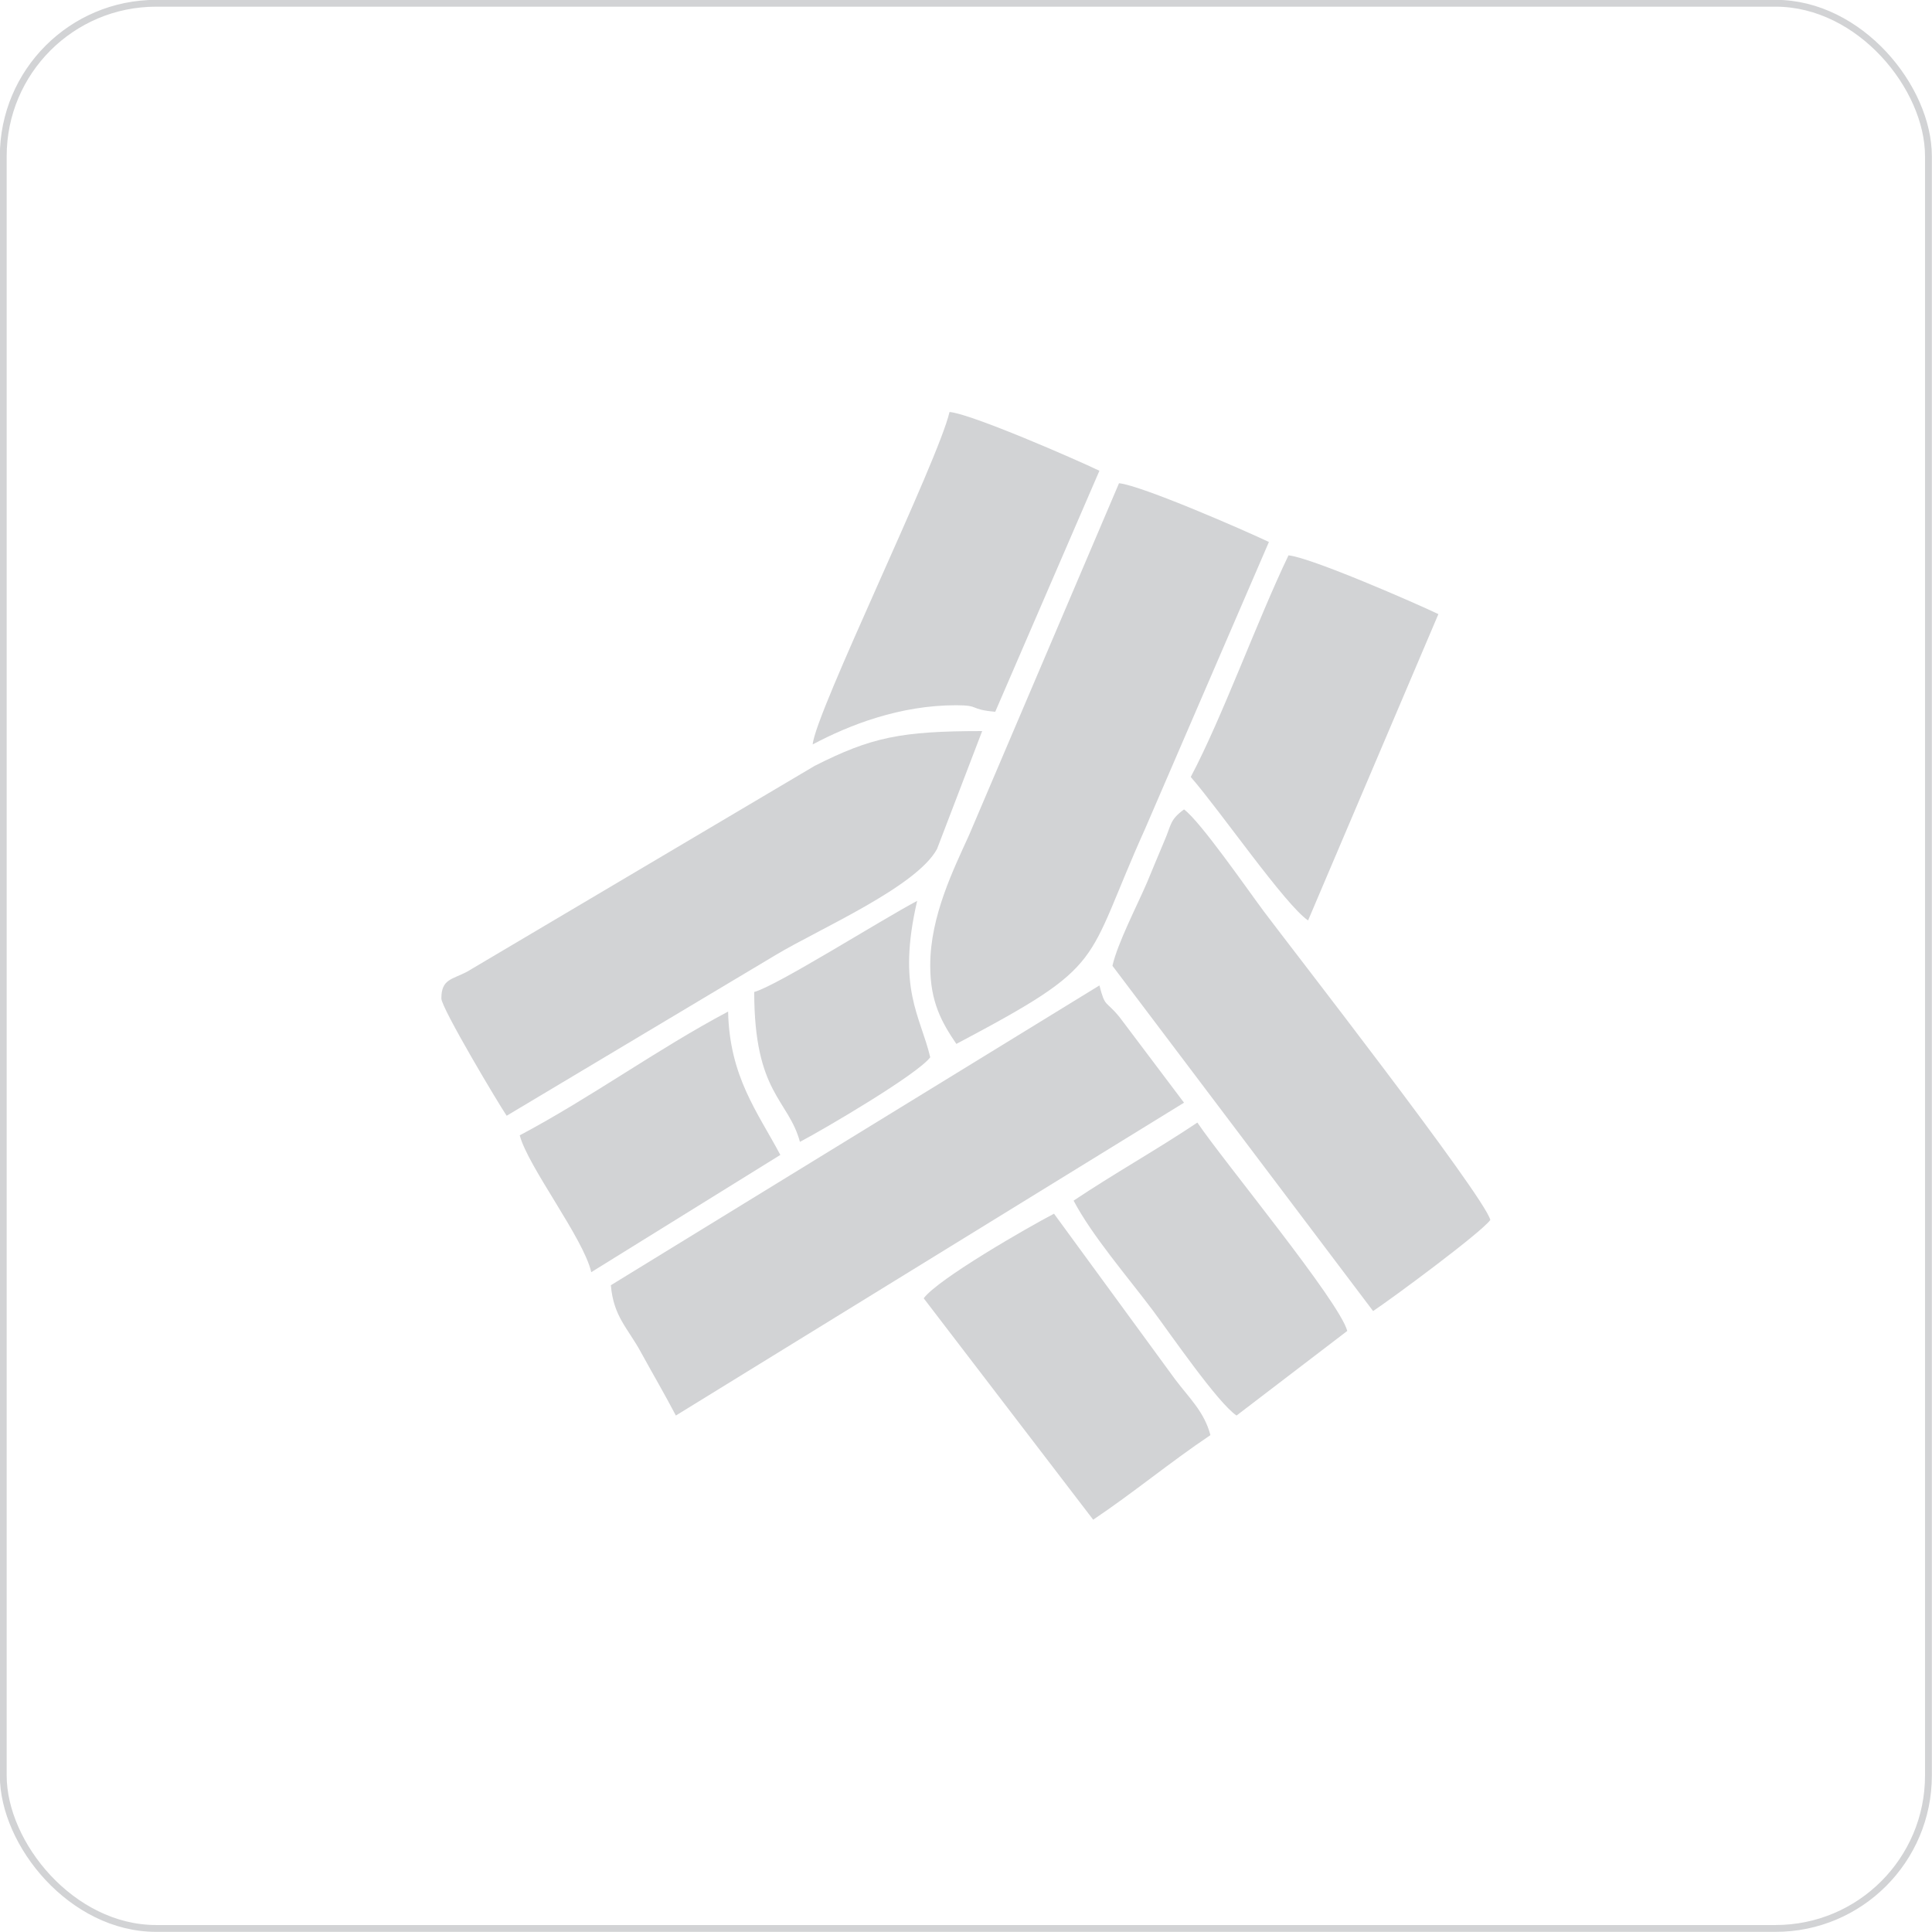 <?xml version="1.0" encoding="UTF-8"?>
<!-- Creator: CorelDRAW 2021 (64-Bit) -->
<svg xmlns="http://www.w3.org/2000/svg" xmlns:xlink="http://www.w3.org/1999/xlink" xmlns:xodm="http://www.corel.com/coreldraw/odm/2003" xml:space="preserve" width="57.701mm" height="57.701mm" version="1.1" style="shape-rendering:geometricPrecision; text-rendering:geometricPrecision; image-rendering:optimizeQuality; fill-rule:evenodd; clip-rule:evenodd" viewBox="0 0 65.09 65.09">
 <defs>
  <style type="text/css">
   <![CDATA[
    .str0 {stroke:#D2D3D5;stroke-width:0.23;stroke-miterlimit:22.926}
    .fil0 {fill:none}
    .fil1 {fill:#D2D3D5}
   ]]>
  </style>
 </defs>
 <g id="Слой_x0020_1">
  <rect class="fil0 str0" x="0.11" y="0.11" width="64.86" height="64.86" rx="5.15" ry="5.15"></rect>
  <g id="_2435713605088">
   <path class="fil1" d="M31.34 32.54c0,1.22 0.39,1.91 0.88,2.63 5.16,-2.73 4.27,-2.61 6.36,-7.25l4.17 -9.66c-0.77,-0.37 -4.3,-1.91 -5.05,-1.98l-5.05 11.85c-0.52,1.15 -1.31,2.73 -1.31,4.39z"></path>
   <path class="fil1" d="M20.58 43.3c0.09,1.06 0.57,1.44 1.02,2.27 0.45,0.82 0.76,1.34 1.17,2.12l17.12 -10.54 -2.17 -2.88c-0.48,-0.59 -0.48,-0.3 -0.68,-1.07l-16.46 10.1z"></path>
   <path class="fil1" d="M14.87 33.64c0,0.32 1.92,3.54 2.2,3.95l9.07 -5.42c1.45,-0.87 4.74,-2.29 5.43,-3.57l1.52 -3.97c-2.75,0 -3.74,0.21 -5.64,1.17l-11.72 6.94c-0.49,0.26 -0.86,0.24 -0.86,0.89z"></path>
   <path class="fil1" d="M37.48 32.54l8.78 11.63c0.62,-0.41 3.64,-2.64 3.95,-3.07 -0.22,-0.83 -6.79,-9.27 -7.62,-10.38 -0.56,-0.75 -2.15,-3.05 -2.7,-3.45 -0.49,0.36 -0.42,0.51 -0.67,1.08 -0.19,0.44 -0.36,0.87 -0.58,1.39 -0.35,0.81 -0.98,2.02 -1.16,2.79z"></path>
   <path class="fil1" d="M27.38 25.08c1.24,-0.66 2.94,-1.32 4.83,-1.32 0.83,0 0.42,0.14 1.32,0.22l3.51 -8.12c-0.79,-0.38 -4.32,-1.92 -5.05,-1.98 -0.38,1.65 -4.52,10.12 -4.61,11.2z"></path>
   <path class="fil1" d="M40.12 26.18c1,1.15 3.18,4.31 3.95,4.83l4.39 -10.32c-0.77,-0.37 -4.3,-1.91 -5.05,-1.98 -1.06,2.21 -2.23,5.46 -3.29,7.46z"></path>
   <path class="fil1" d="M31.12 43.74l5.71 7.46c1.37,-0.92 2.58,-1.93 3.95,-2.85 -0.21,-0.79 -0.7,-1.23 -1.19,-1.88l-4.08 -5.58c-0.9,0.47 -3.91,2.2 -4.39,2.85z"></path>
   <path class="fil1" d="M36.17 40.45c0.62,1.18 1.83,2.58 2.67,3.7 0.59,0.79 2.19,3.12 2.82,3.54l3.73 -2.85c-0.26,-0.99 -4.18,-5.73 -5.05,-7.02 -1.36,0.91 -2.81,1.72 -4.17,2.63z"></path>
   <path class="fil1" d="M17.51 38.25c0.28,1.06 2.15,3.47 2.41,4.61l6.37 -3.95c-0.77,-1.45 -1.71,-2.63 -1.76,-4.83 -2.41,1.28 -4.59,2.88 -7.02,4.17z"></path>
   <path class="fil1" d="M25.41 33.42c0,3.42 1.15,3.61 1.54,5.05 0.82,-0.43 3.97,-2.28 4.39,-2.85 -0.33,-1.4 -1.13,-2.31 -0.44,-5.27 -1.21,0.64 -4.74,2.87 -5.49,3.07z"></path>
  </g>
 </g>
</svg>
